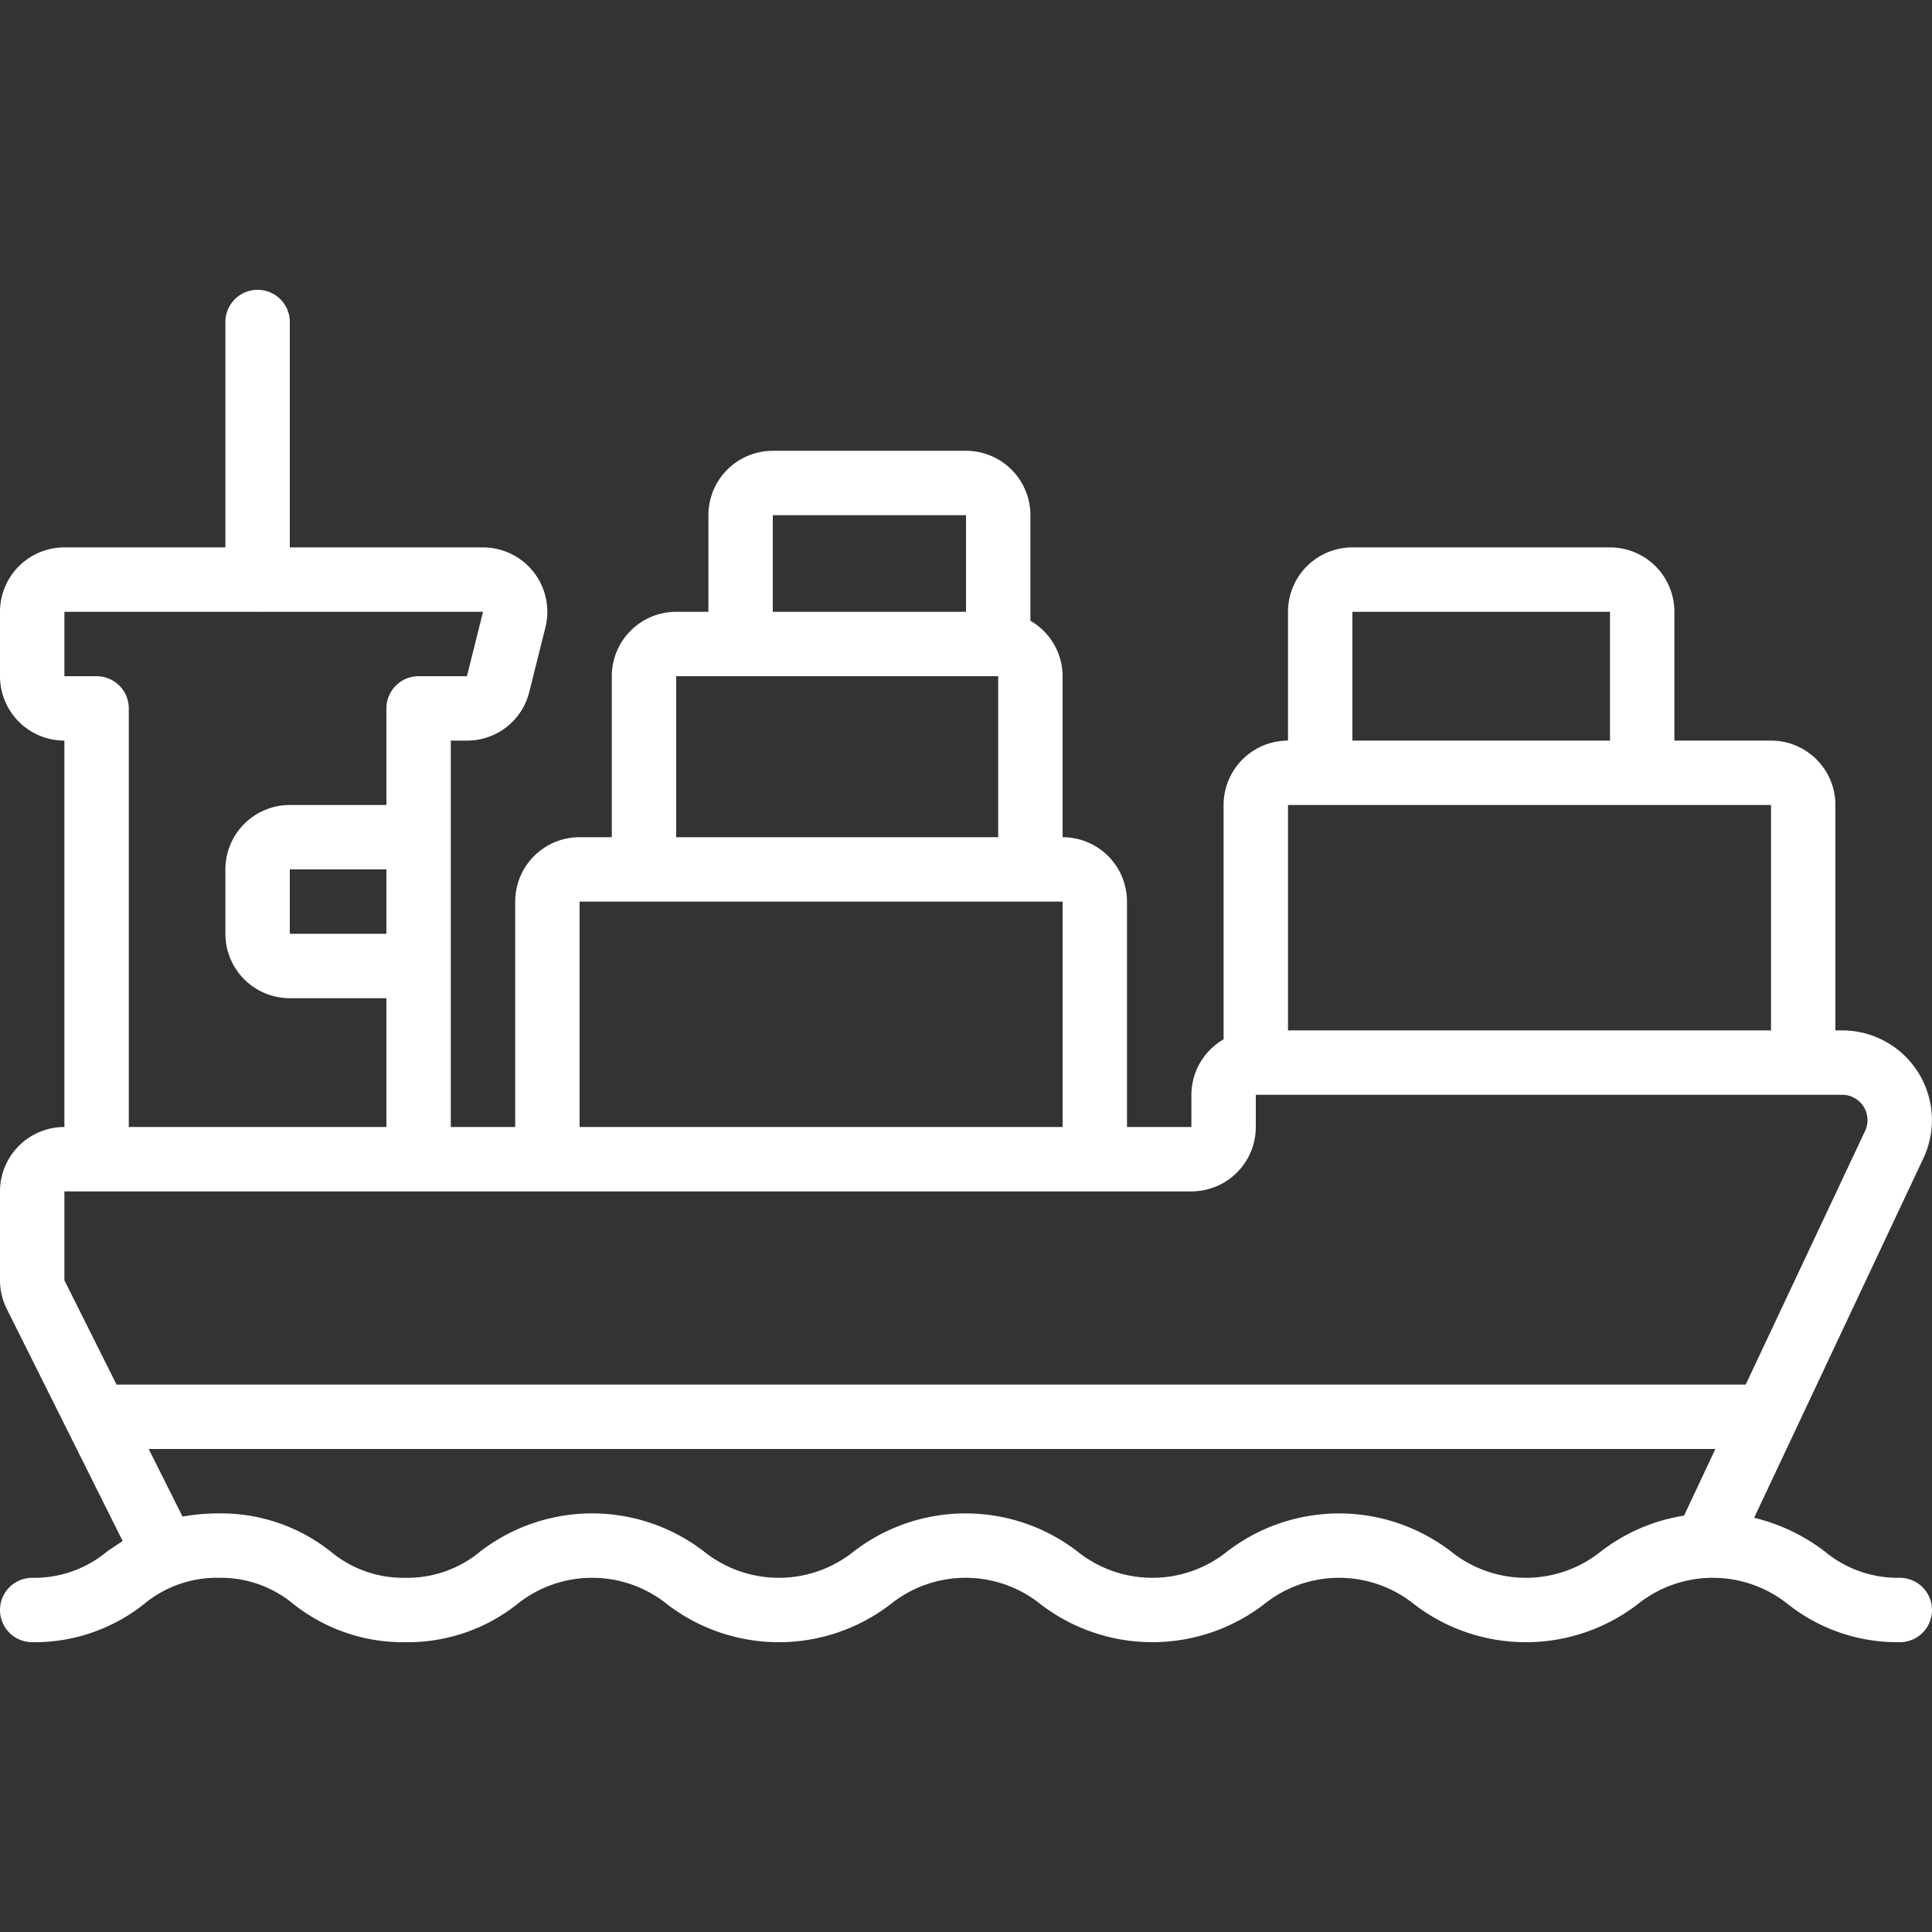 <?xml version="1.0" encoding="UTF-8"?>
<svg xmlns="http://www.w3.org/2000/svg" id="icons" viewBox="0 0 60 60" width="512" height="512" style="fill:#fff;"><rect x="0" y="0" width="60" height="60" fill="#333333" stroke="none"/><path d="M59,49a3.545,3.545,0,0,1-2.336-.823,5.886,5.886,0,0,0-2.188-1.041L55.765,44.4l.008-.017,3.963-8.419A2.786,2.786,0,0,0,57.21,32H57V25a2,2,0,0,0-2-2H52V19a2,2,0,0,0-2-2H42a2,2,0,0,0-2,2v4a2,2,0,0,0-2,2v7.278A1.993,1.993,0,0,0,37,34v1H35V28a2,2,0,0,0-2-2V21a1.993,1.993,0,0,0-1-1.722V16a2,2,0,0,0-2-2H24a2,2,0,0,0-2,2v3H21a2,2,0,0,0-2,2v5H18a2,2,0,0,0-2,2v7H14V23h.5a1.988,1.988,0,0,0,1.939-1.518l.5-2A2,2,0,0,0,15,17H9V10a1,1,0,0,0-2,0v7H2a2,2,0,0,0-2,2v2a2,2,0,0,0,2,2V35a2,2,0,0,0-2,2v2.76a1.975,1.975,0,0,0,.216.9l1.862,3.73.005.01,1.727,3.46c-.17.108-.331.217-.482.321A3.526,3.526,0,0,1,1,49a1,1,0,0,0,0,2,5.475,5.475,0,0,0,3.465-1.177A3.529,3.529,0,0,1,6.794,49a3.529,3.529,0,0,1,2.329.823A5.479,5.479,0,0,0,12.59,51a5.479,5.479,0,0,0,3.467-1.177,3.715,3.715,0,0,1,4.664,0,5.693,5.693,0,0,0,6.933,0,3.717,3.717,0,0,1,4.665,0,5.7,5.7,0,0,0,6.936,0,3.715,3.715,0,0,1,4.664,0,5.7,5.7,0,0,0,6.938,0,3.727,3.727,0,0,1,4.672,0A5.489,5.489,0,0,0,59,51a1,1,0,0,0,0-2ZM42,19h8v4H42Zm-2,6H55v7H40ZM24,16h6v3H24Zm-3,5H31v5H21Zm-3,7H33v7H18Zm-6,1H9V27h3ZM3,21H2V19l5.982,0a.042.042,0,0,0,.036,0l6.983,0V19l-.5,2H13a1,1,0,0,0-1,1v3H9a2,2,0,0,0-2,2v2a2,2,0,0,0,2,2h3v4H4V22A1,1,0,0,0,3,21ZM2,37H37a2,2,0,0,0,2-2V34H57.21a.787.787,0,0,1,.716,1.114L54.214,43H3.619L2,39.76ZM49.723,48.177a3.722,3.722,0,0,1-4.669,0,5.7,5.7,0,0,0-6.935,0,3.717,3.717,0,0,1-4.665,0,5.695,5.695,0,0,0-6.934,0,3.717,3.717,0,0,1-4.665,0,5.693,5.693,0,0,0-6.933,0A3.536,3.536,0,0,1,12.59,49a3.53,3.53,0,0,1-2.33-.823A5.478,5.478,0,0,0,6.794,47a6.045,6.045,0,0,0-1.125.1L4.618,45H53.272L52.3,47.069A5.668,5.668,0,0,0,49.723,48.177Z"/></svg>

